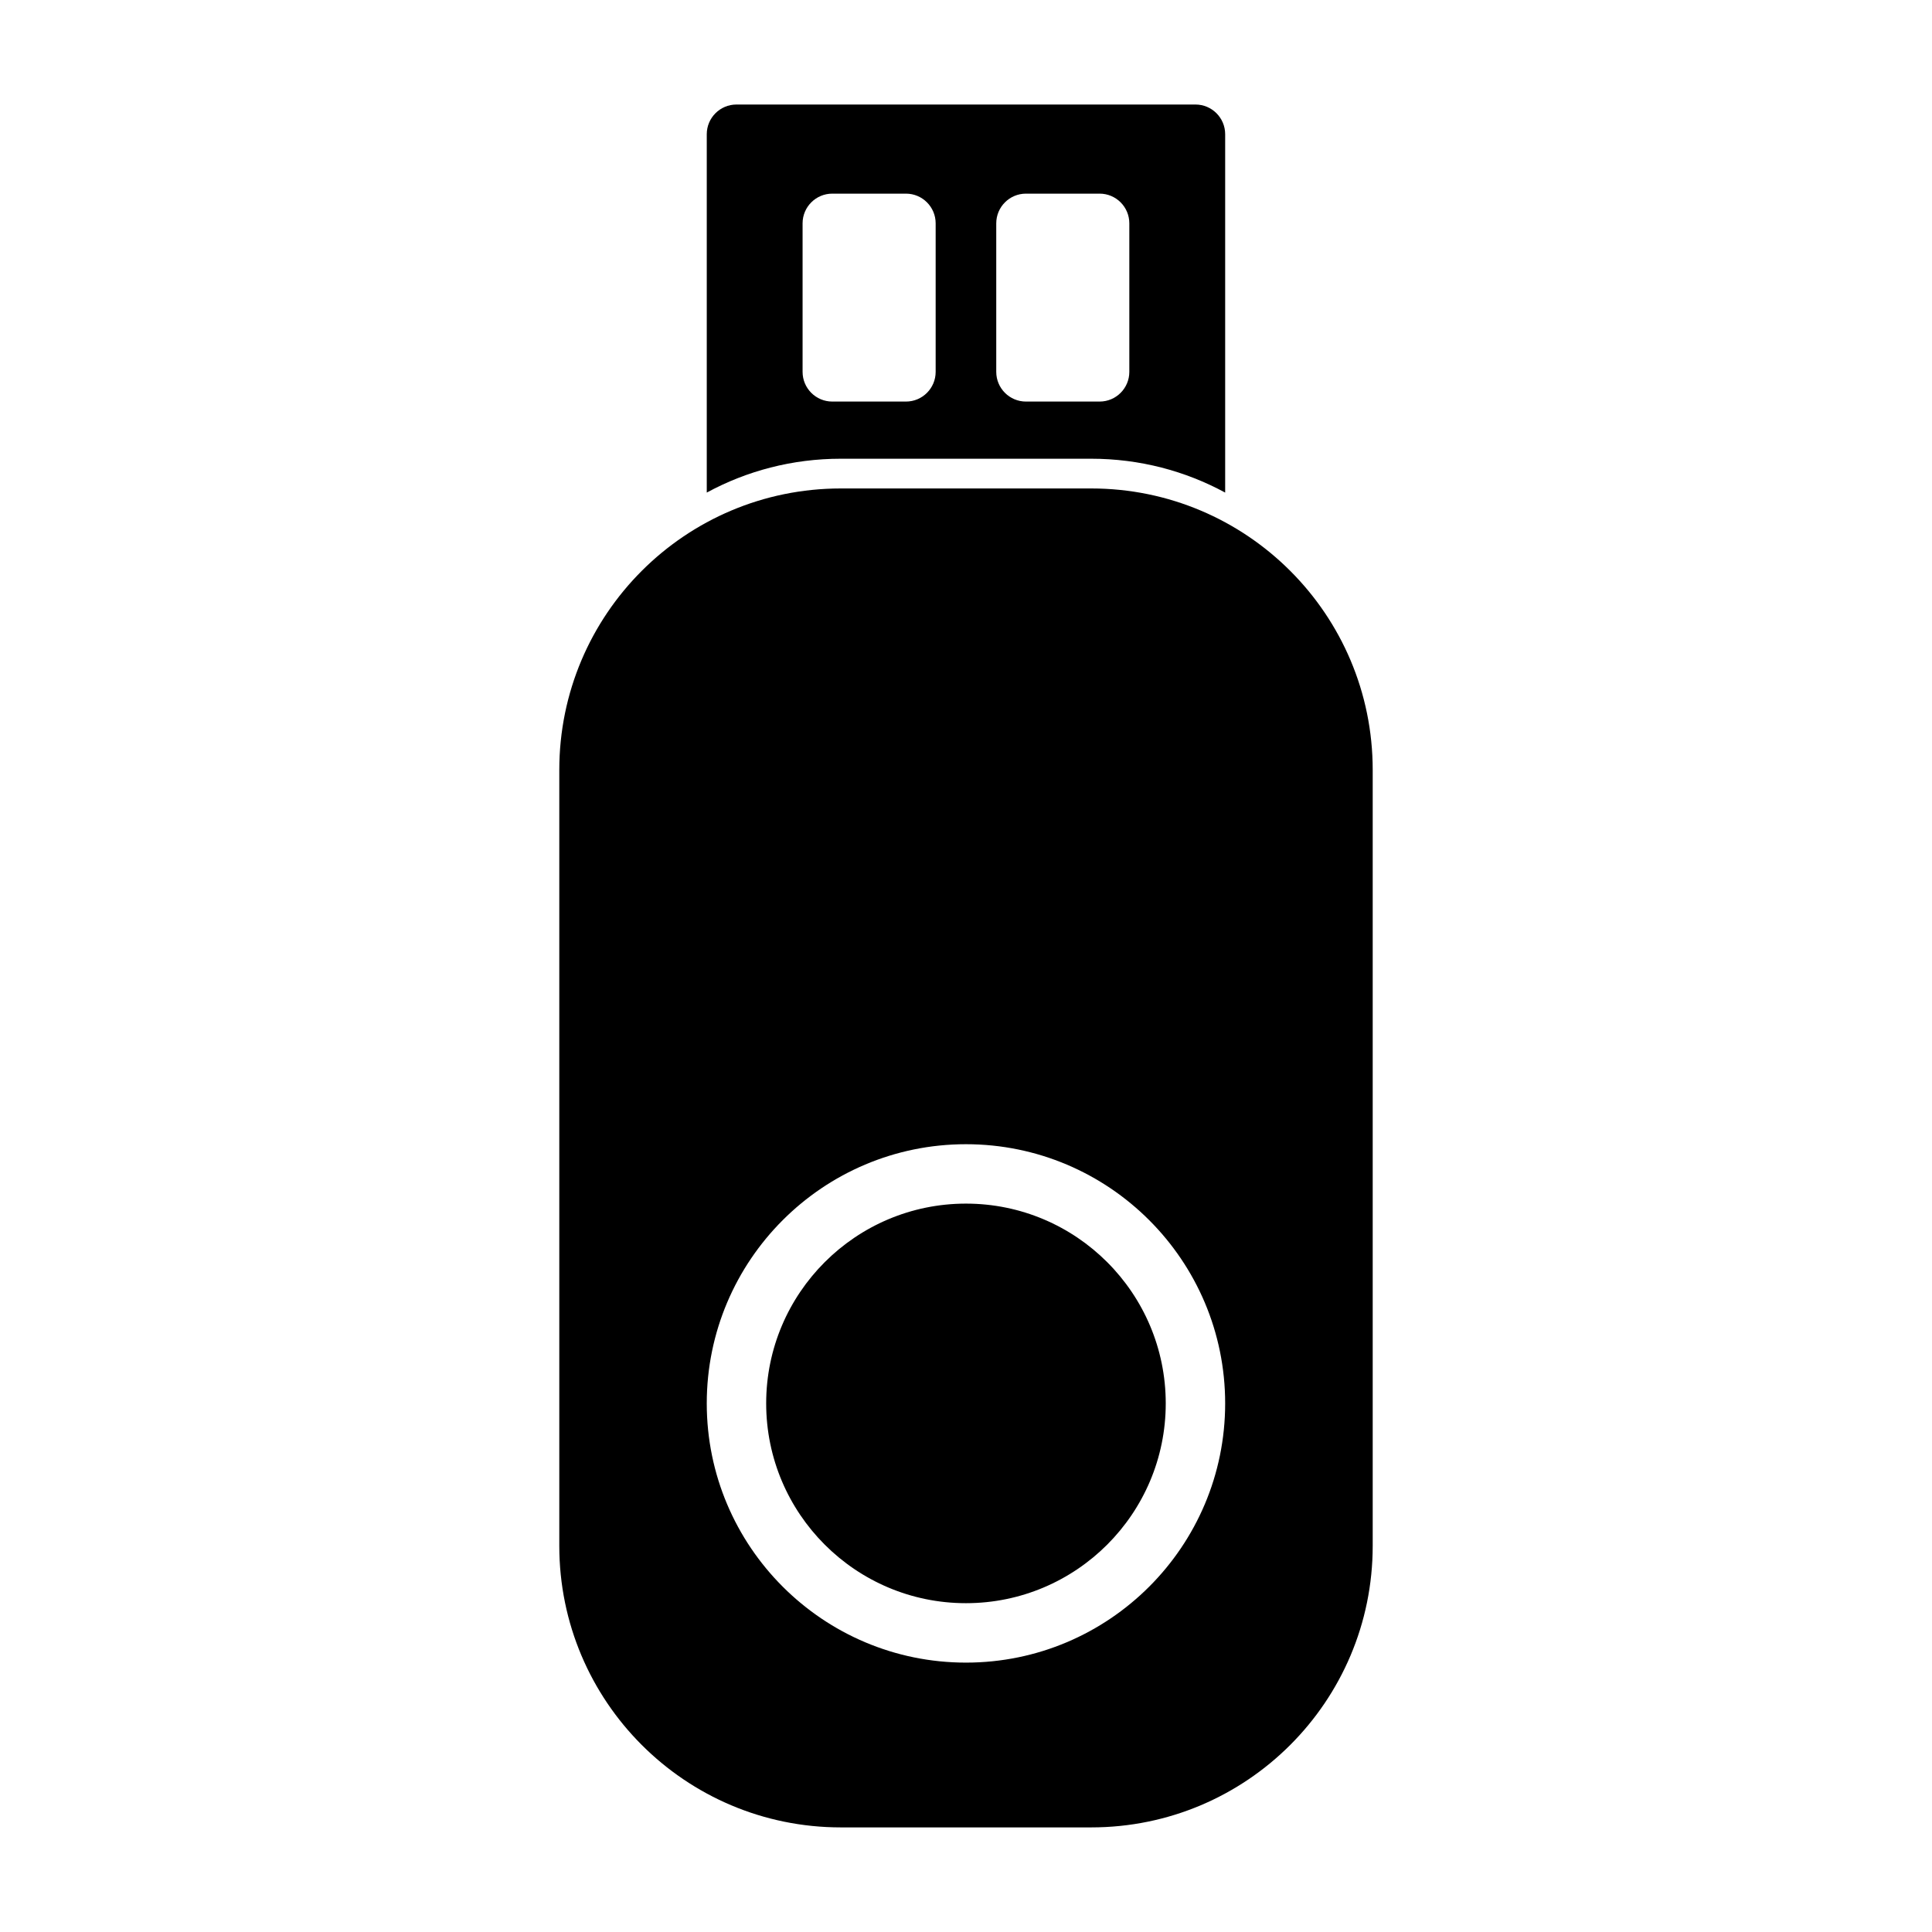 <?xml version="1.0" encoding="UTF-8"?>
<!-- Uploaded to: ICON Repo, www.iconrepo.com, Generator: ICON Repo Mixer Tools -->
<svg fill="#000000" width="800px" height="800px" version="1.1" viewBox="144 144 512 512" xmlns="http://www.w3.org/2000/svg">
 <path d="m507.78 348.04c0-41.203-33.395-74.594-74.609-74.594h-66.344c-41.219 0-74.609 33.395-74.609 74.594v205.63c0 41.203 33.395 74.609 74.609 74.609h66.344c41.219 0 74.609-33.41 74.609-74.609v-205.63zm-107.79 99.188c-37.91 0-68.691 30.781-68.691 68.691s30.781 68.691 68.691 68.691 68.691-30.781 68.691-68.691-30.781-68.691-68.691-68.691zm0 15.742c29.223 0 52.945 23.727 52.945 52.945 0 29.223-23.727 52.945-52.945 52.945-29.223 0-52.945-23.727-52.945-52.945 0-29.223 23.727-52.945 52.945-52.945zm-68.691-188.43c10.562-5.731 22.656-8.973 35.52-8.973h66.344c12.863 0 24.953 3.242 35.52 8.973v-94.969c0-4.344-3.527-7.871-7.871-7.871h-121.64c-4.344 0-7.871 3.527-7.871 7.871v94.969zm60.66-71.352c0-4.344-3.527-7.871-7.871-7.871h-19.523c-4.344 0-7.871 3.527-7.871 7.871v39.359c0 4.344 3.527 7.871 7.871 7.871h19.523c4.344 0 7.871-3.527 7.871-7.871zm51.324 0c0-4.344-3.527-7.871-7.871-7.871h-19.523c-4.344 0-7.871 3.527-7.871 7.871v39.359c0 4.344 3.527 7.871 7.871 7.871h19.523c4.344 0 7.871-3.527 7.871-7.871z" fill-rule="evenodd"/>
</svg>